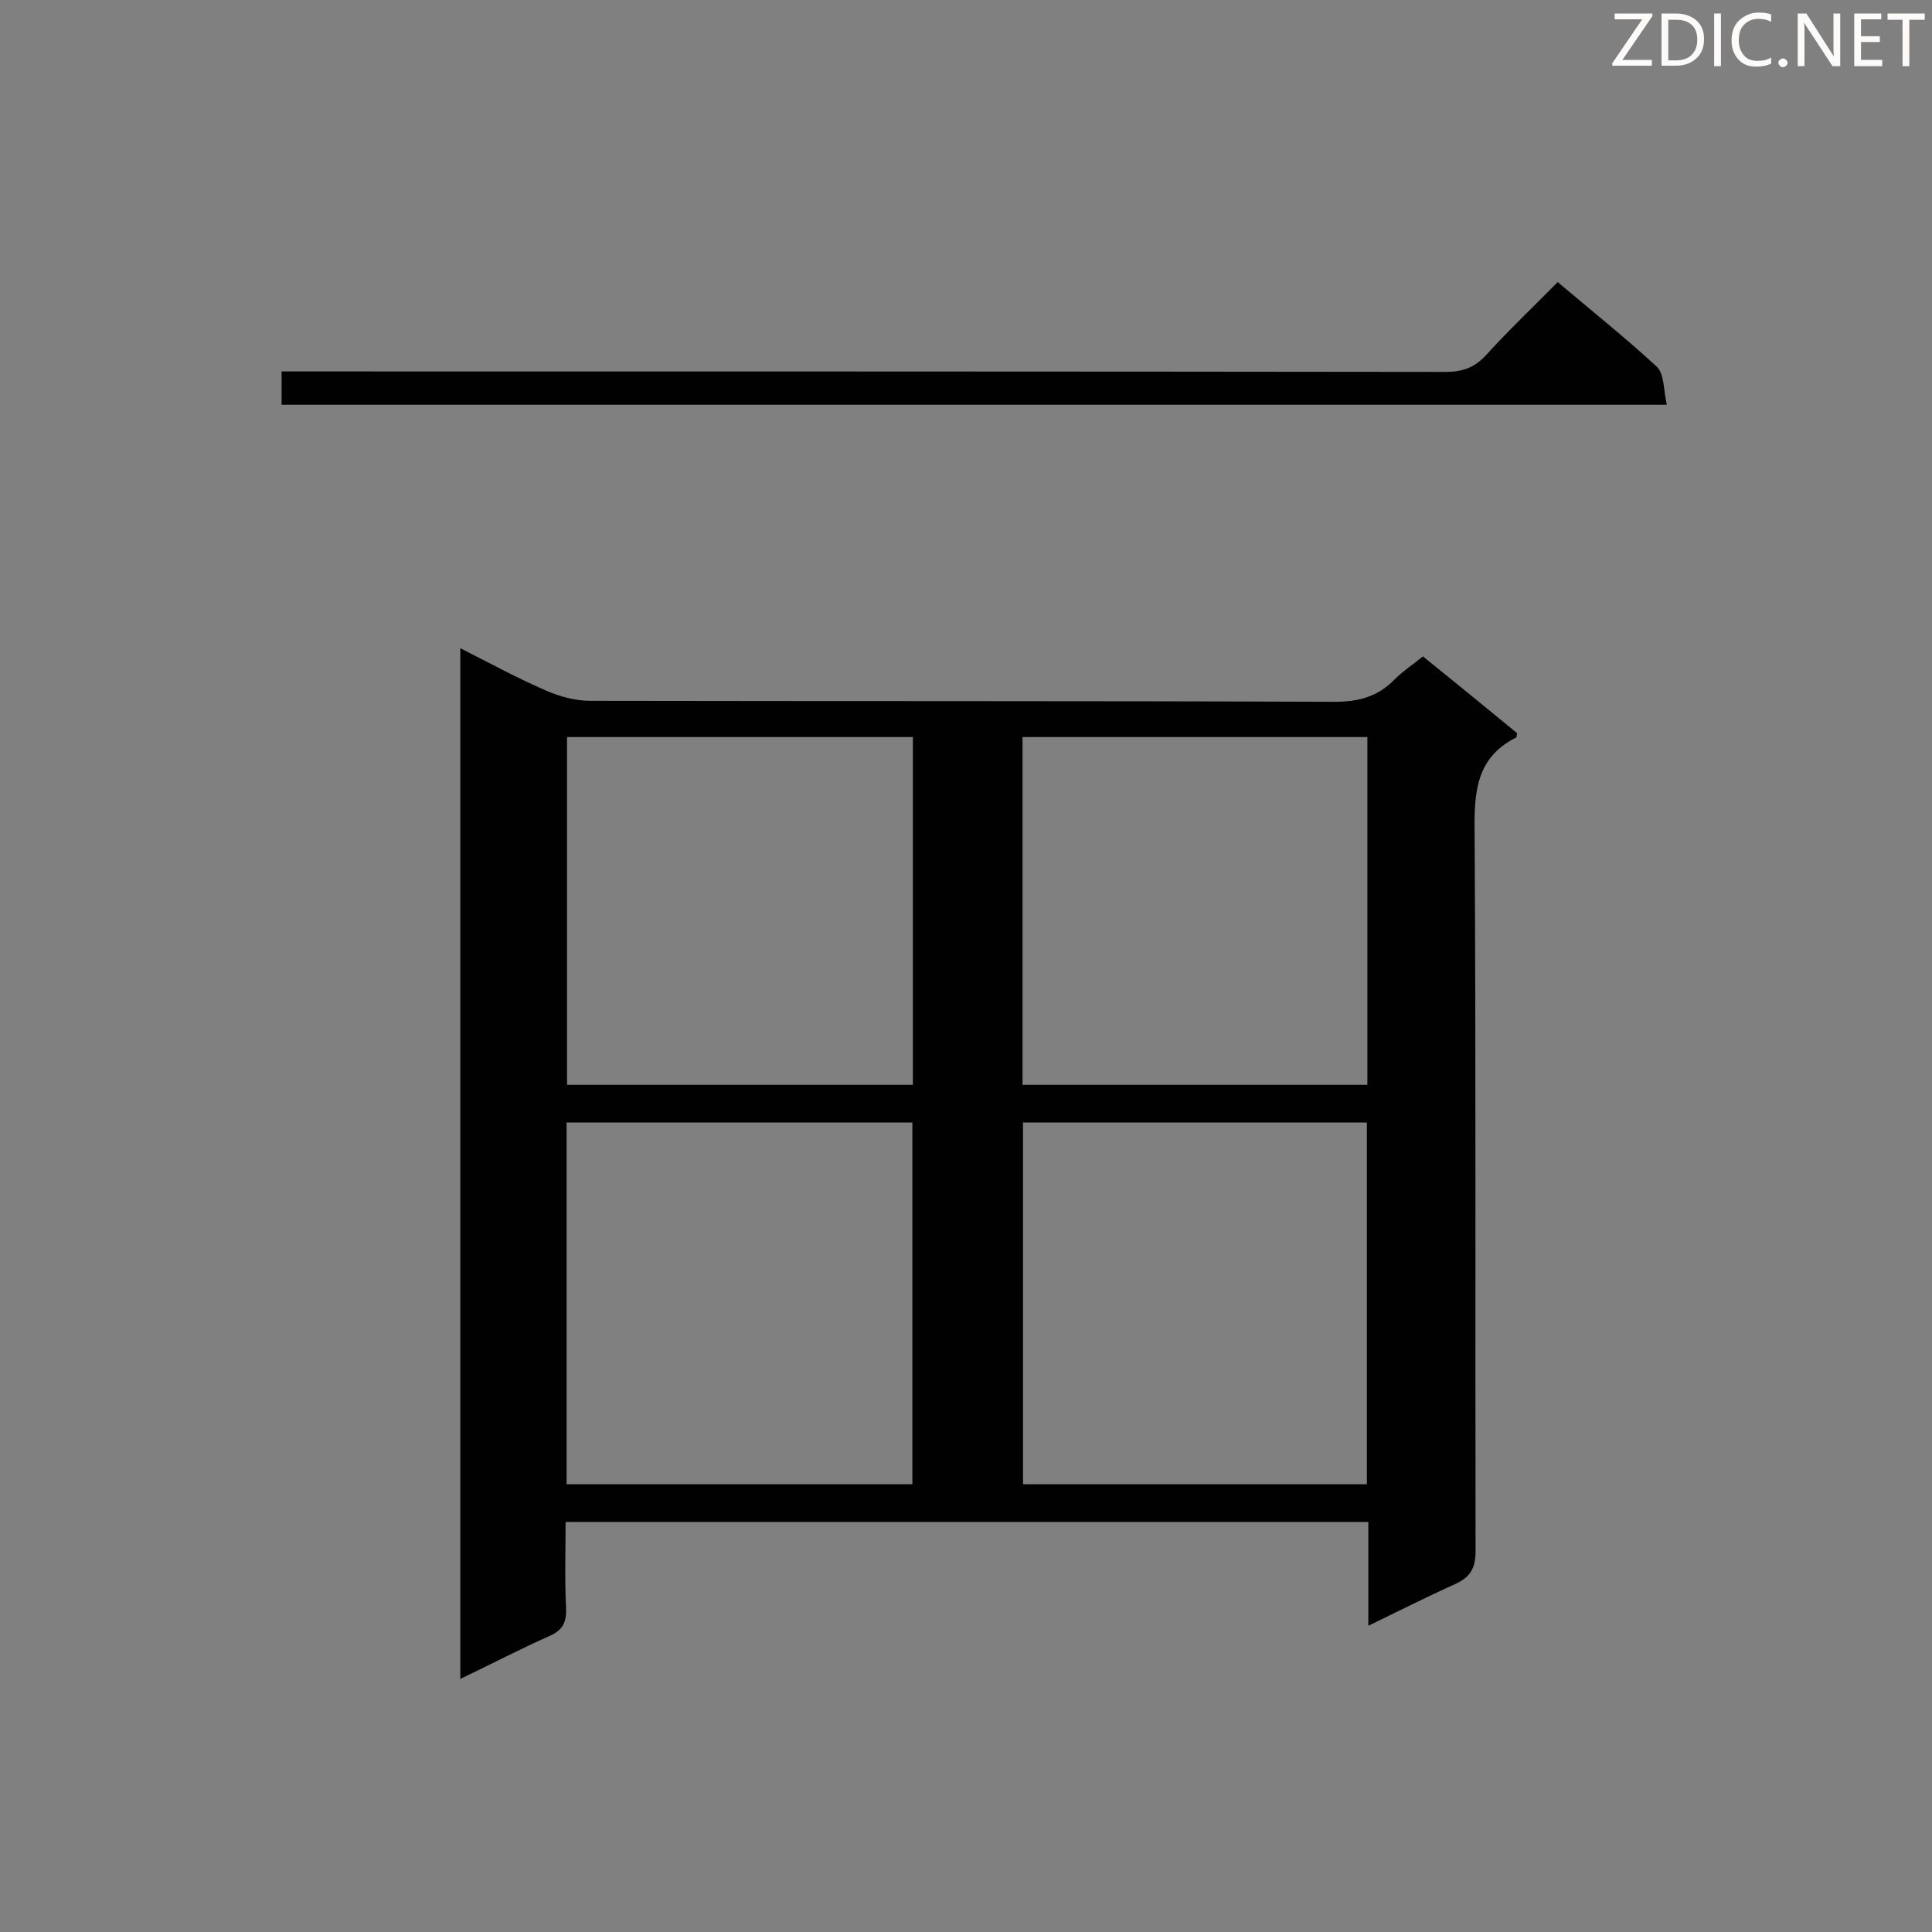 <svg enable-background="new 0 0 400 400" viewBox="0 0 400 400" xmlns="http://www.w3.org/2000/svg"><rect x="0" y="0" width="400" height="400" fill="#808080" stroke="none"/><path d="m283.3 315.1c-55.5 0-110.6 0-166.2 0 0 6-.2 11.9.1 17.9.1 2.9-.7 4.5-3.4 5.7-6.1 2.7-12 5.8-18.5 8.9 0-71.2 0-142 0-213.4 6.1 3.1 11.8 6.2 17.8 8.8 2.8 1.2 6 2.1 9.1 2.1 51.3.1 102.7 0 154 .2 5 0 9-1 12.5-4.6 1.7-1.7 3.8-3.1 5.9-4.8 6.7 5.4 13.2 10.7 19.5 15.9-.1.6-.1.9-.2.9-8.4 4.2-8.7 11.5-8.6 19.8.3 49.6.1 99.1.2 148.7 0 3.6-1.2 5.4-4.3 6.8-5.8 2.6-11.5 5.5-17.9 8.6 0-7.4 0-14.3 0-21.5zm-94.4-7.8c0-25.3 0-50 0-74.9-24 0-47.6 0-71.6 0v74.9zm94.1 0c0-25.3 0-50 0-74.9-23.8 0-47.4 0-71.2 0v74.9zm-94-154.7c-24 0-47.8 0-71.6 0v72h71.6c0-24.1 0-47.9 0-72zm22.7 72h71.4c0-24.1 0-48 0-72-23.9 0-47.6 0-71.4 0z" fill="#010101"/><path d="m322.5 58.4c7.1 6 14 11.5 20.5 17.5 1.6 1.5 1.4 4.9 2.1 7.9-96.1 0-191.3 0-286.8 0 0-2.2 0-4.3 0-6.9h5.8c78.4 0 156.8 0 235.2.1 3.5 0 6-.9 8.4-3.5 4.6-5.1 9.7-9.9 14.8-15.1z" fill="#010101"/><g fill="#fcfbfa"><path d="m342.2 3.2-6.3 9.2h6.1v1.2h-8.2v-.5l6.2-9.1h-5.7v-1.2h7.8v.4z"/><path d="m344 13.7v-10.9h3.1c1.6 0 3 .5 4.1 1.4 1.1 1 1.6 2.2 1.6 3.9s-.5 3-1.6 4-2.5 1.5-4.2 1.5h-3zm1.4-9.6v8.4h1.6c1.4 0 2.5-.4 3.2-1.1.8-.8 1.2-1.8 1.2-3.2s-.4-2.4-1.2-3.1-1.8-1-3.1-1z"/><path d="m356.3 2.8v10.9h-1.4v-10.9z"/><path d="m366.6 13.2c-.8.4-1.8.6-3 .6-1.6 0-2.8-.5-3.7-1.5s-1.4-2.3-1.4-3.9c0-1.7.5-3.2 1.6-4.2s2.4-1.6 4-1.6c1 0 1.9.1 2.6.4v1.5c-.8-.4-1.6-.6-2.6-.6-1.2 0-2.2.4-3 1.2s-1.1 1.9-1.1 3.3c0 1.3.4 2.3 1.1 3.1s1.6 1.1 2.8 1.1c1.1 0 2-.2 2.8-.7v1.3z"/><path d="m368.2 13c0-.3.1-.5.3-.6.2-.2.4-.3.6-.3.3 0 .5.1.7.3s.3.4.3.6-.1.5-.3.6c-.2.2-.4.3-.7.3s-.5-.1-.6-.3c-.2-.2-.3-.4-.3-.6z"/><path d="m381.1 13.7h-1.7l-5.5-8.4c-.2-.2-.3-.5-.4-.7 0 .2.1.8.1 1.5v7.6h-1.4v-10.9h1.8l5.3 8.3c.3.4.4.6.4.8 0-.3-.1-.8-.1-1.6v-7.5h1.4v10.9z"/><path d="m389.7 13.7h-5.8v-10.9h5.6v1.2h-4.2v3.5h3.9v1.2h-3.9v3.7h4.4z"/><path d="m398.4 4.1h-3.1v9.6h-1.4v-9.6h-3.1v-1.3h7.7v1.3z"/></g></svg>